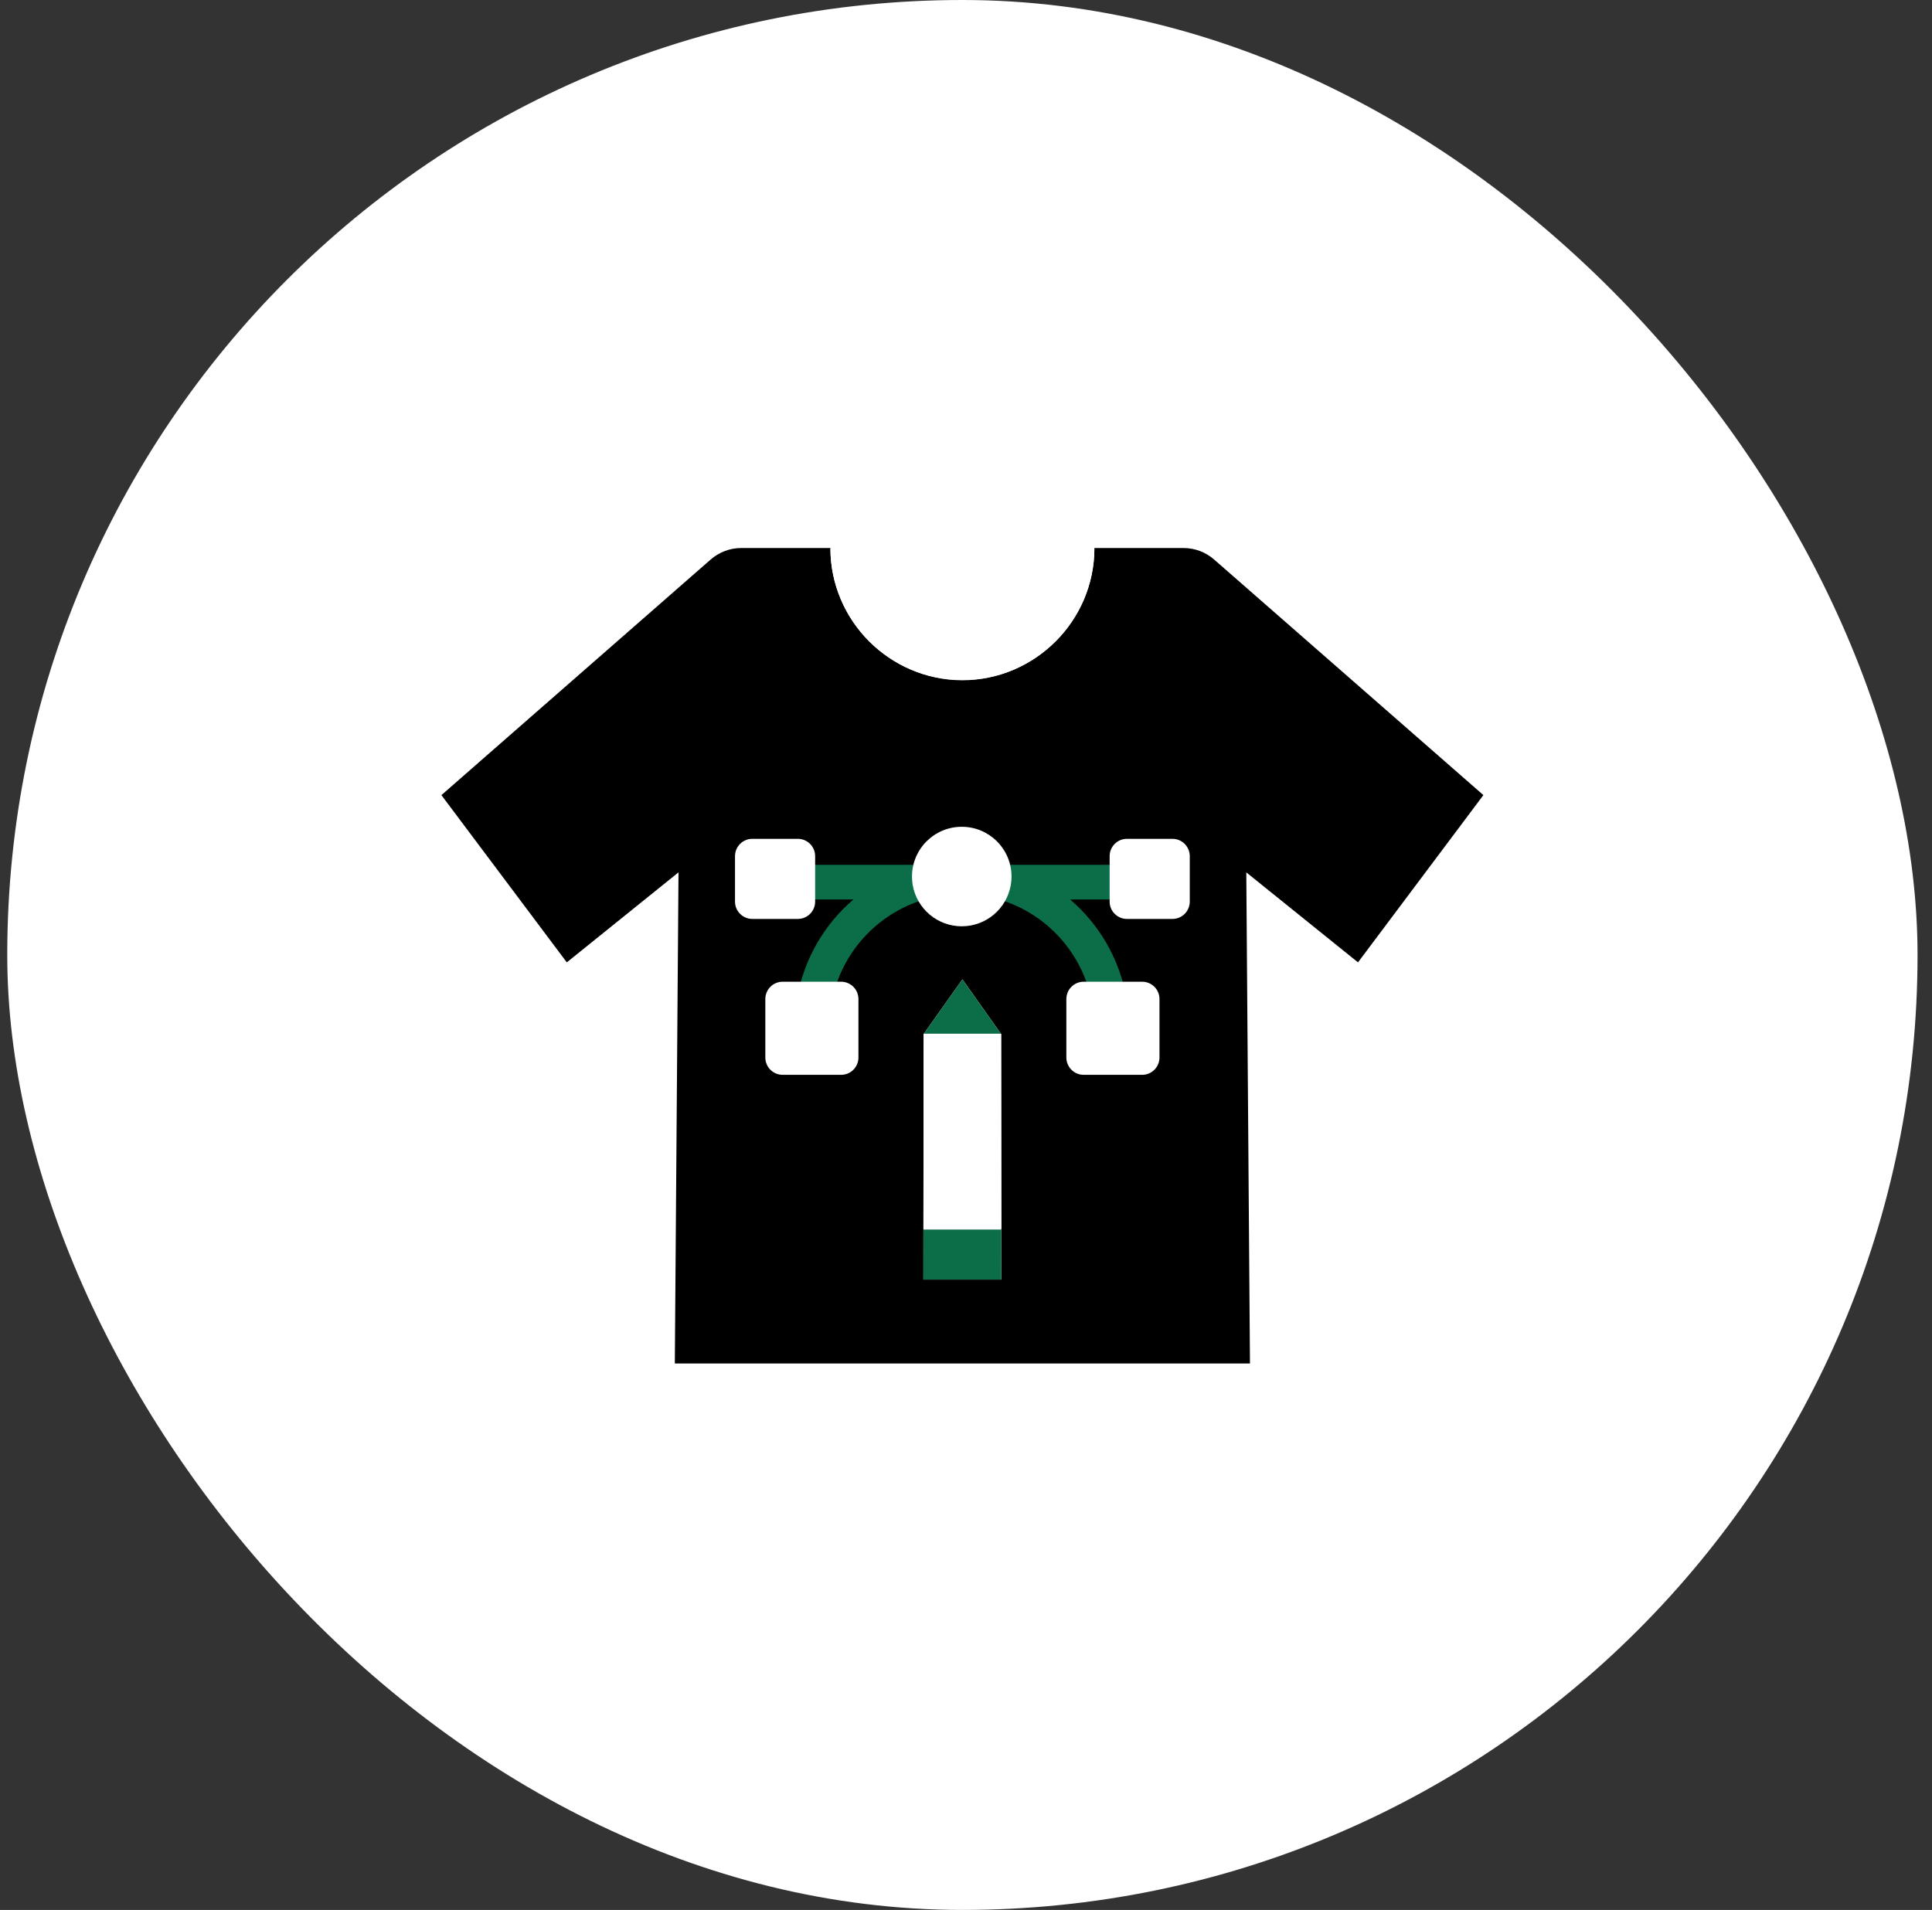 <svg xmlns="http://www.w3.org/2000/svg" width="89" height="88" viewBox="0 0 89 88" fill="none"><rect x="0" y="0" width="89" height="88" fill="#333333" stroke="none"/><rect x="0.334" width="88" height="88" rx="44" fill="white"></rect><g clip-path="url(#clip0_2169_47695)"><path d="M45.778 40.644C45.792 40.559 45.799 40.473 45.799 40.386C45.799 39.561 45.13 38.892 44.305 38.892C43.479 38.892 42.81 39.561 42.81 40.386C42.81 40.473 42.817 40.559 42.832 40.644C42.957 41.359 43.578 41.882 44.305 41.882C45.031 41.882 45.653 41.359 45.778 40.644ZM46.129 56.651L46.118 47.643L44.334 45.124L42.549 47.643L42.539 56.651L42.537 58.956H46.131L46.129 56.651ZM51.079 45.998H49.872V48.67H52.543V45.998H51.079ZM68.334 36.634L62.558 44.341L57.412 40.194L57.581 62.821H31.087L31.256 40.194L26.11 44.341L20.334 36.635L32.738 25.78C33.128 25.439 33.629 25.25 34.148 25.25H38.254C38.254 28.608 40.976 31.331 44.334 31.331C47.692 31.331 50.414 28.608 50.414 25.25H54.521C55.04 25.25 55.54 25.439 55.93 25.78L68.334 36.634ZM54.024 41.605V39.479H51.898V41.605H54.024ZM38.738 48.67V45.998H36.067V48.67H38.738ZM36.77 41.605V39.479H34.644V41.605H36.77Z" fill="#000"></path><path d="M46.128 56.651L46.13 58.956H42.537L42.539 56.651H46.128Z" fill="#0C6E48"></path><path d="M44.333 45.124L46.118 47.643H42.549L44.333 45.124Z" fill="#0C6E48"></path><path d="M42.576 39.792C42.505 39.808 42.432 39.827 42.358 39.846H36.852V41.442H39.317C37.989 42.574 37.084 44.124 36.75 45.837L38.318 46.137C38.756 43.902 40.397 42.094 42.579 41.442H42.938V39.846H42.588L42.576 39.792Z" fill="#0C6E48"></path><path d="M51.863 45.849C51.531 44.131 50.625 42.578 49.294 41.442H51.816V39.846H46.255C46.191 39.829 46.122 39.812 46.041 39.793L46.029 39.846H45.731V41.113L45.676 41.347C45.694 41.351 45.713 41.357 45.731 41.361V41.442H46.033C48.217 42.095 49.857 43.905 50.294 46.141L50.3 46.172L51.87 45.887L51.863 45.849Z" fill="#0C6E48"></path><path d="M50.415 25.281H38.254C38.263 28.573 40.983 31.343 44.333 31.343C47.686 31.343 50.406 28.573 50.415 25.281Z" fill="white"></path><path d="M46.118 47.627H42.549L42.539 56.605H46.128L46.118 47.627Z" fill="white"></path><path d="M49.921 45.233H52.615C53.056 45.233 53.413 45.59 53.413 46.031V48.725C53.413 49.165 53.056 49.523 52.615 49.523H49.921C49.48 49.523 49.123 49.165 49.123 48.725V46.031C49.123 45.59 49.48 45.233 49.921 45.233Z" fill="white"></path><path d="M36.054 45.233H38.747C39.188 45.233 39.545 45.59 39.545 46.031V48.725C39.545 49.165 39.188 49.523 38.747 49.523H36.054C35.613 49.523 35.256 49.165 35.256 48.725V46.031C35.256 45.59 35.613 45.233 36.054 45.233Z" fill="white"></path><path d="M46.597 40.386C46.597 39.12 45.571 38.094 44.305 38.094C43.038 38.094 42.012 39.12 42.012 40.386C42.012 40.517 42.023 40.647 42.044 40.776L42.045 40.781C42.238 41.879 43.192 42.681 44.307 42.679C45.423 42.678 46.375 41.874 46.564 40.775C46.586 40.647 46.597 40.517 46.597 40.386Z" fill="white"></path><path d="M34.657 38.649H36.752C37.194 38.649 37.55 39.006 37.55 39.447V41.542C37.55 41.983 37.194 42.34 36.752 42.34H34.657C34.217 42.34 33.859 41.983 33.859 41.542V39.447C33.859 39.006 34.217 38.649 34.657 38.649Z" fill="white"></path><path d="M51.915 38.649H54.01C54.451 38.649 54.808 39.006 54.808 39.447V41.542C54.808 41.983 54.451 42.34 54.01 42.34H51.915C51.474 42.34 51.117 41.983 51.117 41.542V39.447C51.117 39.006 51.474 38.649 51.915 38.649Z" fill="white"></path></g><defs><clipPath id="clip0_2169_47695"><rect width="48" height="48" fill="white" transform="translate(20.334 20)"></rect></clipPath></defs></svg>